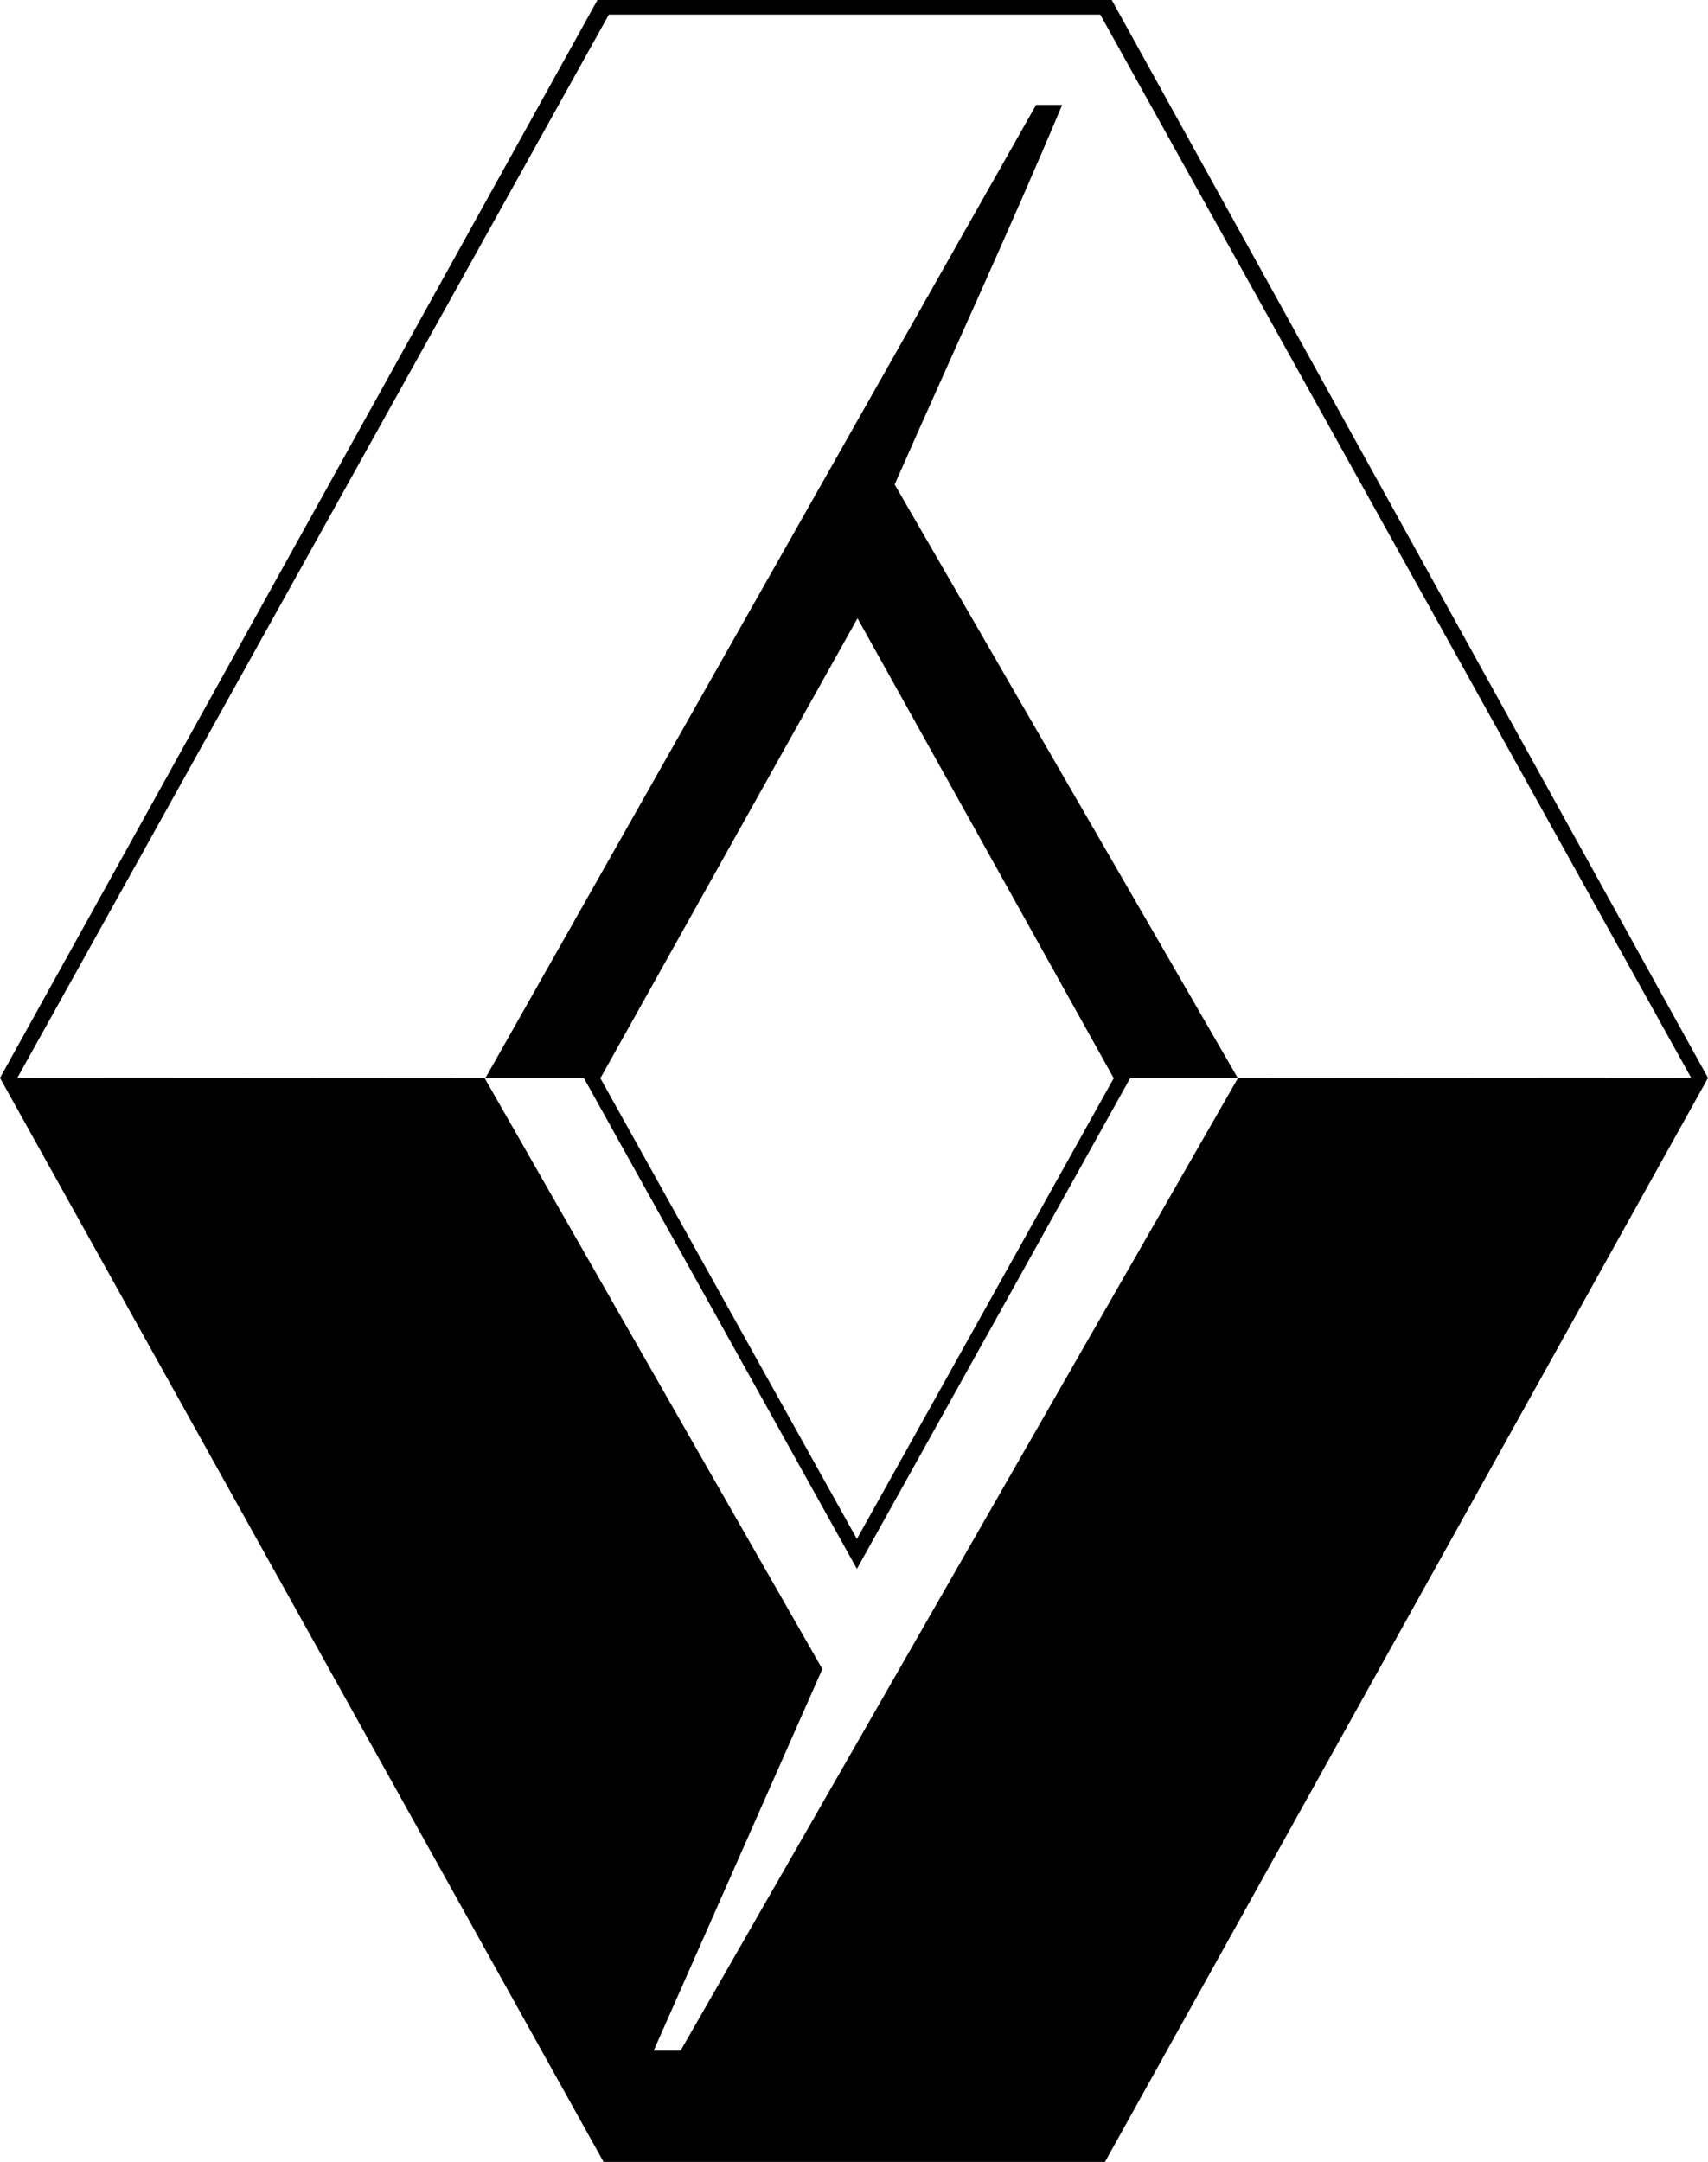 <?xml version="1.0" encoding="utf-8"?>
<!-- Generator: Adobe Illustrator 24.2.3, SVG Export Plug-In . SVG Version: 6.00 Build 0)  -->
<svg version="1.1" id="Laag_1" xmlns="http://www.w3.org/2000/svg" xmlns:xlink="http://www.w3.org/1999/xlink" x="0px" y="0px"
	 viewBox="0 0 223.98 283.46" style="enable-background:new 0 0 223.98 283.46;" xml:space="preserve">
<style type="text/css">
	.st0{fill-rule:evenodd;clip-rule:evenodd;}
</style>
<g>
	<path class="st0" d="M0,141.33L78.35,0h67.44l78.19,141.33L144.9,283.46h-5.07H83.95h-4.8L0,141.33L0,141.33z M76.58,141.37
		l35.79,64.33l35.83-64.33h14.13l59.45-0.04L144.29,1.92H79.84L2.27,141.33l61.29,0.04l44.28,77.46l-22.12,50.04h3.53
		c2.61-4.53,73.08-127.5,73.08-127.5l-45.01-77.85c7.3-16.55,14.94-33.07,21.97-49.77h-3.42L63.64,141.37H76.58L76.58,141.37z
		 M112.37,201.78l33.68-60.41l-33.6-60.3l-33.72,60.3L112.37,201.78L112.37,201.78z"/>
</g>
</svg>
